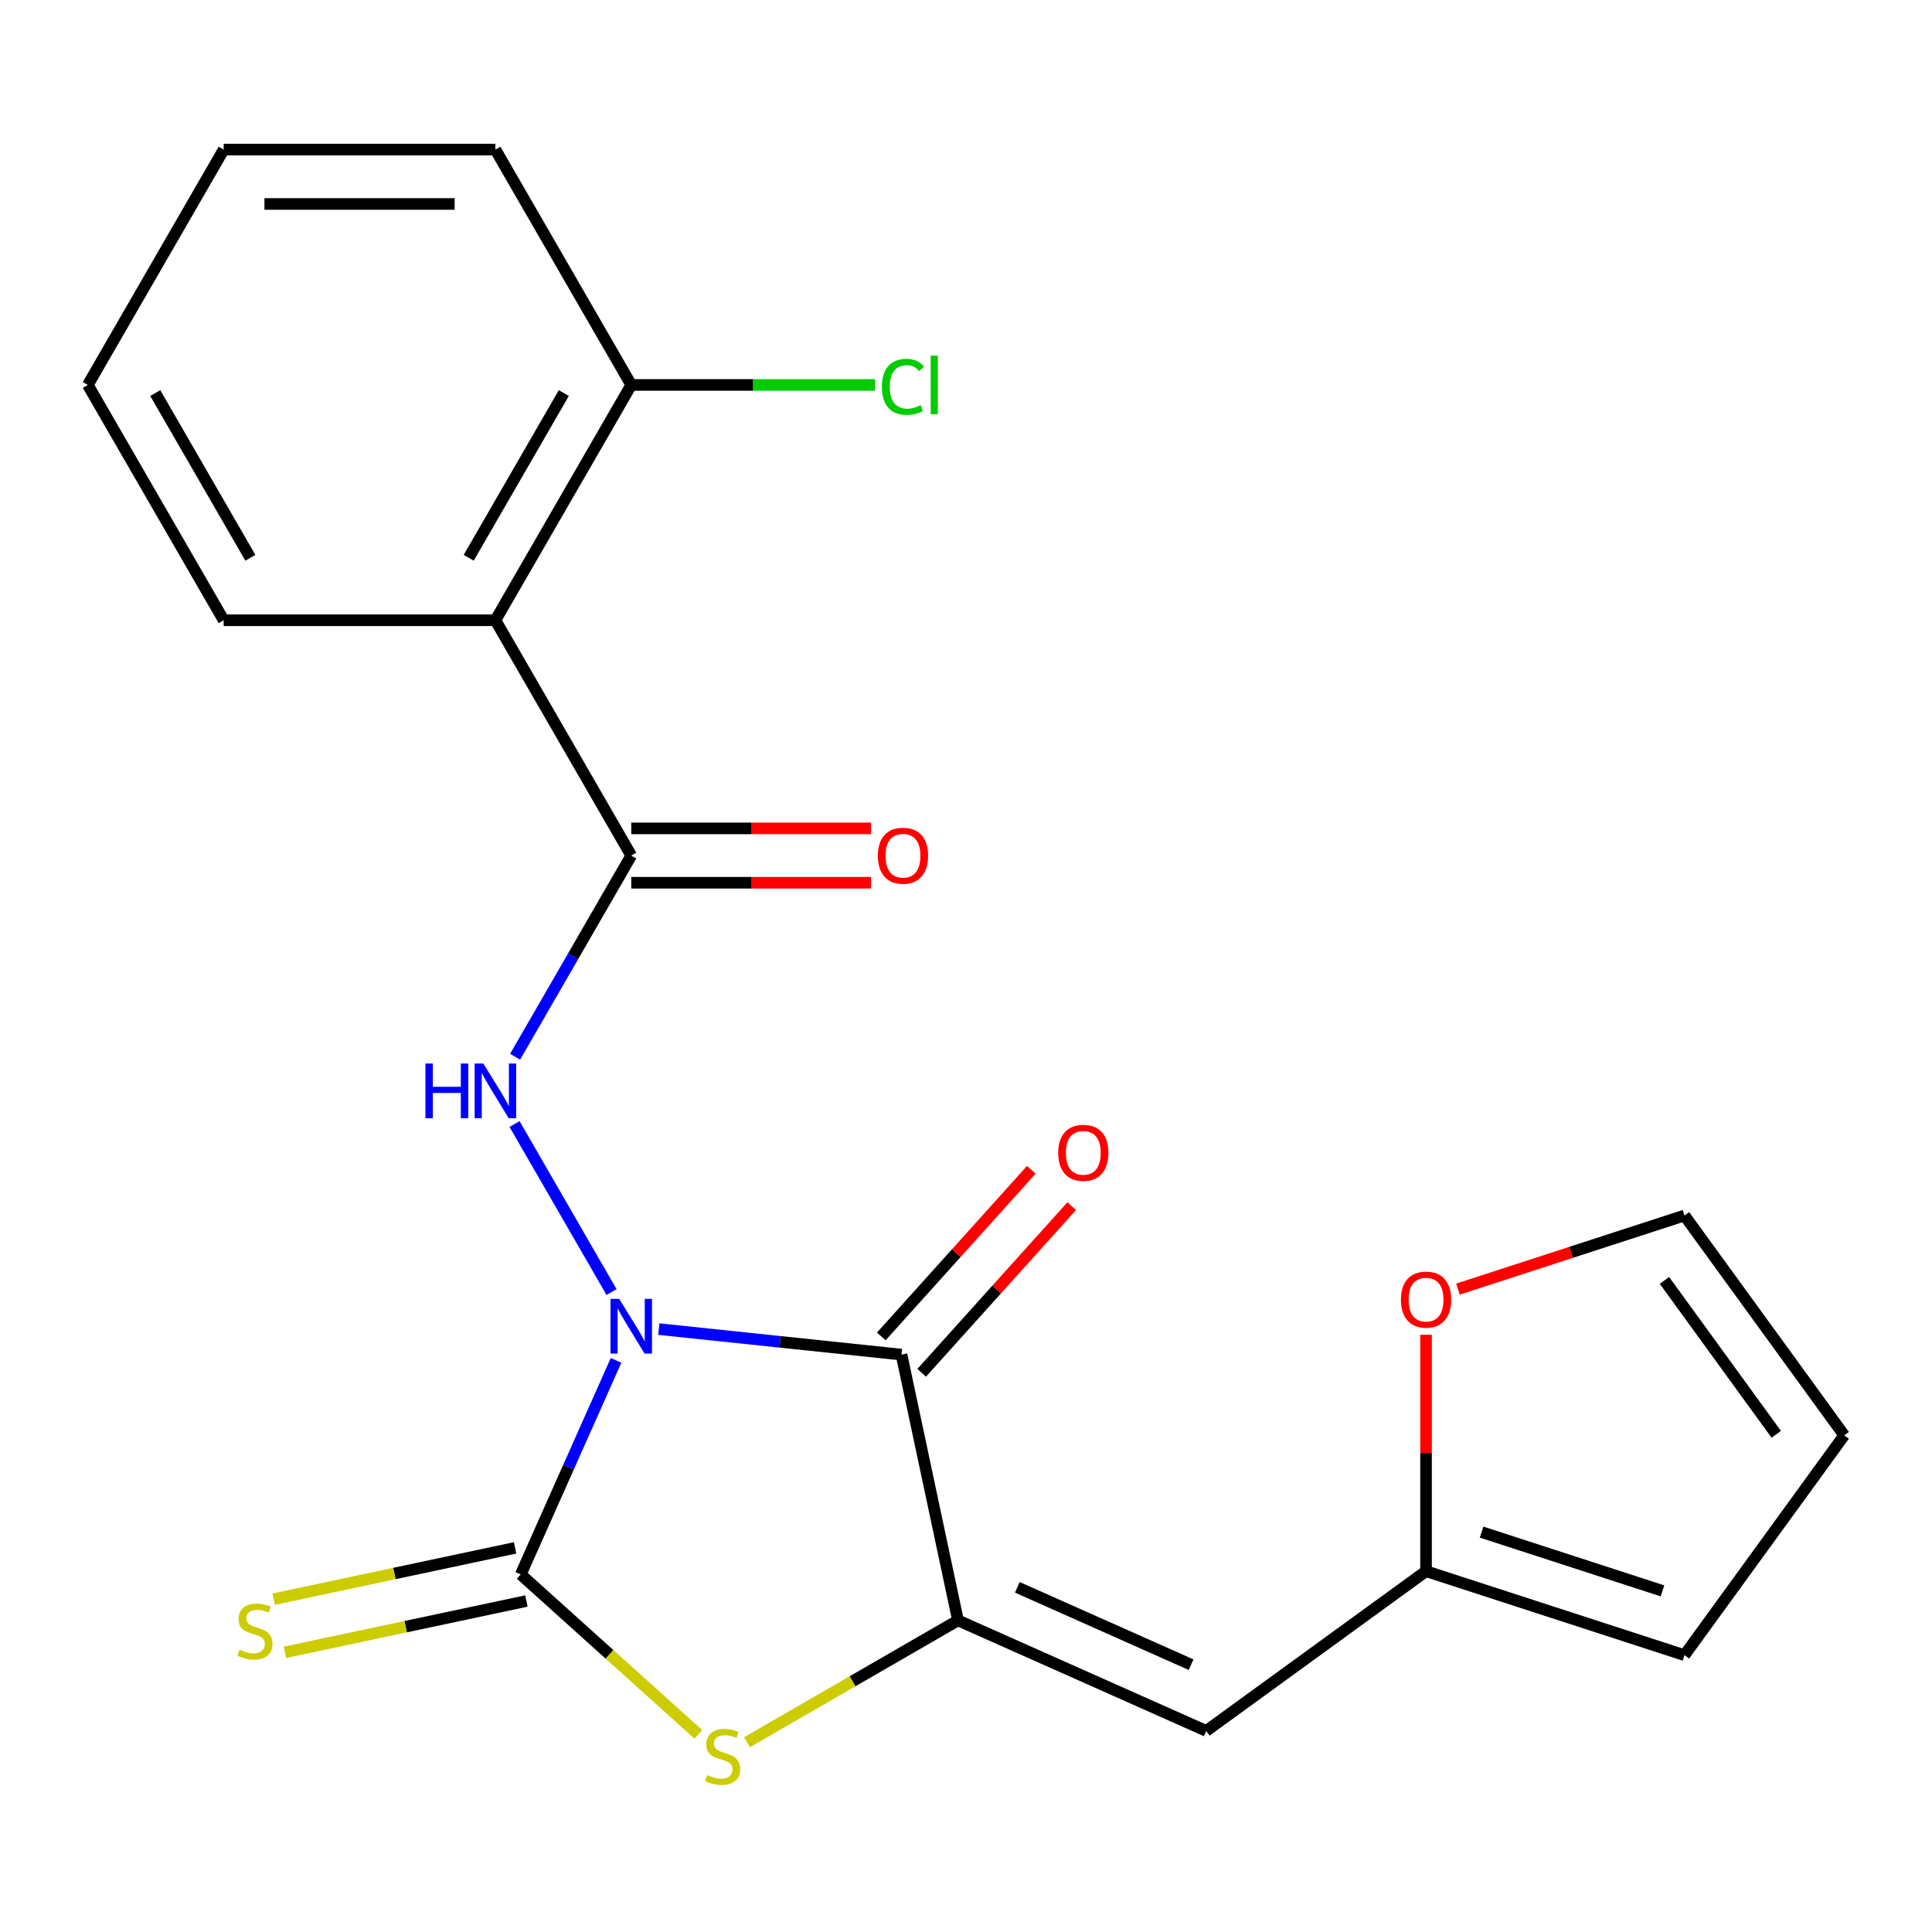 <?xml version='1.0' encoding='iso-8859-1'?>
<svg version='1.1' baseProfile='full'
              xmlns='http://www.w3.org/2000/svg'
                      xmlns:rdkit='http://www.rdkit.org/xml'
                      xmlns:xlink='http://www.w3.org/1999/xlink'
                  xml:space='preserve'
width='1000px' height='1000px' viewBox='0 0 1000 1000'>
<!-- END OF HEADER -->
<rect style='opacity:1.0;fill:#FFFFFF;stroke:none' width='1000' height='1000' x='0' y='0'> </rect>
<path class='bond-0' d='M 340.996,687.939 L 403.804,694.54' style='fill:none;fill-rule:evenodd;stroke:#0000FF;stroke-width:6px;stroke-linecap:butt;stroke-linejoin:miter;stroke-opacity:1' />
<path class='bond-0' d='M 403.804,694.54 L 466.612,701.142' style='fill:none;fill-rule:evenodd;stroke:#000000;stroke-width:6px;stroke-linecap:butt;stroke-linejoin:miter;stroke-opacity:1' />
<path class='bond-1' d='M 318.87,704.117 L 294.203,759.52' style='fill:none;fill-rule:evenodd;stroke:#0000FF;stroke-width:6px;stroke-linecap:butt;stroke-linejoin:miter;stroke-opacity:1' />
<path class='bond-1' d='M 294.203,759.52 L 269.535,814.924' style='fill:none;fill-rule:evenodd;stroke:#000000;stroke-width:6px;stroke-linecap:butt;stroke-linejoin:miter;stroke-opacity:1' />
<path class='bond-4' d='M 316.534,668.765 L 266.329,581.806' style='fill:none;fill-rule:evenodd;stroke:#0000FF;stroke-width:6px;stroke-linecap:butt;stroke-linejoin:miter;stroke-opacity:1' />
<path class='bond-2' d='M 466.612,701.142 L 495.853,838.711' style='fill:none;fill-rule:evenodd;stroke:#000000;stroke-width:6px;stroke-linecap:butt;stroke-linejoin:miter;stroke-opacity:1' />
<path class='bond-10' d='M 477.064,710.553 L 515.89,667.432' style='fill:none;fill-rule:evenodd;stroke:#000000;stroke-width:6px;stroke-linecap:butt;stroke-linejoin:miter;stroke-opacity:1' />
<path class='bond-10' d='M 515.89,667.432 L 554.716,624.311' style='fill:none;fill-rule:evenodd;stroke:#FF0000;stroke-width:6px;stroke-linecap:butt;stroke-linejoin:miter;stroke-opacity:1' />
<path class='bond-10' d='M 456.16,691.731 L 494.986,648.61' style='fill:none;fill-rule:evenodd;stroke:#000000;stroke-width:6px;stroke-linecap:butt;stroke-linejoin:miter;stroke-opacity:1' />
<path class='bond-10' d='M 494.986,648.61 L 533.813,605.489' style='fill:none;fill-rule:evenodd;stroke:#FF0000;stroke-width:6px;stroke-linecap:butt;stroke-linejoin:miter;stroke-opacity:1' />
<path class='bond-3' d='M 269.535,814.924 L 315.496,856.307' style='fill:none;fill-rule:evenodd;stroke:#000000;stroke-width:6px;stroke-linecap:butt;stroke-linejoin:miter;stroke-opacity:1' />
<path class='bond-3' d='M 315.496,856.307 L 361.457,897.691' style='fill:none;fill-rule:evenodd;stroke:#CCCC00;stroke-width:6px;stroke-linecap:butt;stroke-linejoin:miter;stroke-opacity:1' />
<path class='bond-9' d='M 266.611,801.167 L 204.125,814.449' style='fill:none;fill-rule:evenodd;stroke:#000000;stroke-width:6px;stroke-linecap:butt;stroke-linejoin:miter;stroke-opacity:1' />
<path class='bond-9' d='M 204.125,814.449 L 141.638,827.731' style='fill:none;fill-rule:evenodd;stroke:#CCCC00;stroke-width:6px;stroke-linecap:butt;stroke-linejoin:miter;stroke-opacity:1' />
<path class='bond-9' d='M 272.459,828.681 L 209.973,841.963' style='fill:none;fill-rule:evenodd;stroke:#000000;stroke-width:6px;stroke-linecap:butt;stroke-linejoin:miter;stroke-opacity:1' />
<path class='bond-9' d='M 209.973,841.963 L 147.486,855.245' style='fill:none;fill-rule:evenodd;stroke:#CCCC00;stroke-width:6px;stroke-linecap:butt;stroke-linejoin:miter;stroke-opacity:1' />
<path class='bond-6' d='M 495.853,838.711 L 624.337,895.916' style='fill:none;fill-rule:evenodd;stroke:#000000;stroke-width:6px;stroke-linecap:butt;stroke-linejoin:miter;stroke-opacity:1' />
<path class='bond-6' d='M 526.567,821.595 L 616.505,861.638' style='fill:none;fill-rule:evenodd;stroke:#000000;stroke-width:6px;stroke-linecap:butt;stroke-linejoin:miter;stroke-opacity:1' />
<path class='bond-22' d='M 495.853,838.711 L 441.251,870.236' style='fill:none;fill-rule:evenodd;stroke:#000000;stroke-width:6px;stroke-linecap:butt;stroke-linejoin:miter;stroke-opacity:1' />
<path class='bond-22' d='M 441.251,870.236 L 386.649,901.76' style='fill:none;fill-rule:evenodd;stroke:#CCCC00;stroke-width:6px;stroke-linecap:butt;stroke-linejoin:miter;stroke-opacity:1' />
<path class='bond-5' d='M 266.624,546.965 L 296.682,494.903' style='fill:none;fill-rule:evenodd;stroke:#0000FF;stroke-width:6px;stroke-linecap:butt;stroke-linejoin:miter;stroke-opacity:1' />
<path class='bond-5' d='M 296.682,494.903 L 326.74,442.841' style='fill:none;fill-rule:evenodd;stroke:#000000;stroke-width:6px;stroke-linecap:butt;stroke-linejoin:miter;stroke-opacity:1' />
<path class='bond-7' d='M 326.74,442.841 L 256.418,321.041' style='fill:none;fill-rule:evenodd;stroke:#000000;stroke-width:6px;stroke-linecap:butt;stroke-linejoin:miter;stroke-opacity:1' />
<path class='bond-13' d='M 326.74,456.905 L 388.803,456.905' style='fill:none;fill-rule:evenodd;stroke:#000000;stroke-width:6px;stroke-linecap:butt;stroke-linejoin:miter;stroke-opacity:1' />
<path class='bond-13' d='M 388.803,456.905 L 450.866,456.905' style='fill:none;fill-rule:evenodd;stroke:#FF0000;stroke-width:6px;stroke-linecap:butt;stroke-linejoin:miter;stroke-opacity:1' />
<path class='bond-13' d='M 326.74,428.776 L 388.803,428.776' style='fill:none;fill-rule:evenodd;stroke:#000000;stroke-width:6px;stroke-linecap:butt;stroke-linejoin:miter;stroke-opacity:1' />
<path class='bond-13' d='M 388.803,428.776 L 450.866,428.776' style='fill:none;fill-rule:evenodd;stroke:#FF0000;stroke-width:6px;stroke-linecap:butt;stroke-linejoin:miter;stroke-opacity:1' />
<path class='bond-8' d='M 624.337,895.916 L 738.119,813.248' style='fill:none;fill-rule:evenodd;stroke:#000000;stroke-width:6px;stroke-linecap:butt;stroke-linejoin:miter;stroke-opacity:1' />
<path class='bond-12' d='M 256.418,321.041 L 326.74,199.24' style='fill:none;fill-rule:evenodd;stroke:#000000;stroke-width:6px;stroke-linecap:butt;stroke-linejoin:miter;stroke-opacity:1' />
<path class='bond-12' d='M 242.607,288.706 L 291.832,203.446' style='fill:none;fill-rule:evenodd;stroke:#000000;stroke-width:6px;stroke-linecap:butt;stroke-linejoin:miter;stroke-opacity:1' />
<path class='bond-18' d='M 256.418,321.041 L 115.776,321.041' style='fill:none;fill-rule:evenodd;stroke:#000000;stroke-width:6px;stroke-linecap:butt;stroke-linejoin:miter;stroke-opacity:1' />
<path class='bond-11' d='M 738.119,813.248 L 738.119,752.065' style='fill:none;fill-rule:evenodd;stroke:#000000;stroke-width:6px;stroke-linecap:butt;stroke-linejoin:miter;stroke-opacity:1' />
<path class='bond-11' d='M 738.119,752.065 L 738.119,690.881' style='fill:none;fill-rule:evenodd;stroke:#FF0000;stroke-width:6px;stroke-linecap:butt;stroke-linejoin:miter;stroke-opacity:1' />
<path class='bond-14' d='M 738.119,813.248 L 871.878,856.709' style='fill:none;fill-rule:evenodd;stroke:#000000;stroke-width:6px;stroke-linecap:butt;stroke-linejoin:miter;stroke-opacity:1' />
<path class='bond-14' d='M 766.875,793.015 L 860.506,823.438' style='fill:none;fill-rule:evenodd;stroke:#000000;stroke-width:6px;stroke-linecap:butt;stroke-linejoin:miter;stroke-opacity:1' />
<path class='bond-15' d='M 754.635,667.239 L 813.256,648.192' style='fill:none;fill-rule:evenodd;stroke:#FF0000;stroke-width:6px;stroke-linecap:butt;stroke-linejoin:miter;stroke-opacity:1' />
<path class='bond-15' d='M 813.256,648.192 L 871.878,629.144' style='fill:none;fill-rule:evenodd;stroke:#000000;stroke-width:6px;stroke-linecap:butt;stroke-linejoin:miter;stroke-opacity:1' />
<path class='bond-17' d='M 326.74,199.24 L 389.843,199.24' style='fill:none;fill-rule:evenodd;stroke:#000000;stroke-width:6px;stroke-linecap:butt;stroke-linejoin:miter;stroke-opacity:1' />
<path class='bond-17' d='M 389.843,199.24 L 452.946,199.24' style='fill:none;fill-rule:evenodd;stroke:#00CC00;stroke-width:6px;stroke-linecap:butt;stroke-linejoin:miter;stroke-opacity:1' />
<path class='bond-19' d='M 326.74,199.24 L 256.418,77.44' style='fill:none;fill-rule:evenodd;stroke:#000000;stroke-width:6px;stroke-linecap:butt;stroke-linejoin:miter;stroke-opacity:1' />
<path class='bond-16' d='M 871.878,856.709 L 954.545,742.927' style='fill:none;fill-rule:evenodd;stroke:#000000;stroke-width:6px;stroke-linecap:butt;stroke-linejoin:miter;stroke-opacity:1' />
<path class='bond-24' d='M 871.878,629.144 L 954.545,742.927' style='fill:none;fill-rule:evenodd;stroke:#000000;stroke-width:6px;stroke-linecap:butt;stroke-linejoin:miter;stroke-opacity:1' />
<path class='bond-24' d='M 861.522,662.745 L 919.389,742.393' style='fill:none;fill-rule:evenodd;stroke:#000000;stroke-width:6px;stroke-linecap:butt;stroke-linejoin:miter;stroke-opacity:1' />
<path class='bond-20' d='M 115.776,321.041 L 45.455,199.24' style='fill:none;fill-rule:evenodd;stroke:#000000;stroke-width:6px;stroke-linecap:butt;stroke-linejoin:miter;stroke-opacity:1' />
<path class='bond-20' d='M 129.588,288.706 L 80.363,203.446' style='fill:none;fill-rule:evenodd;stroke:#000000;stroke-width:6px;stroke-linecap:butt;stroke-linejoin:miter;stroke-opacity:1' />
<path class='bond-23' d='M 256.418,77.44 L 115.776,77.44' style='fill:none;fill-rule:evenodd;stroke:#000000;stroke-width:6px;stroke-linecap:butt;stroke-linejoin:miter;stroke-opacity:1' />
<path class='bond-23' d='M 235.322,105.569 L 136.872,105.569' style='fill:none;fill-rule:evenodd;stroke:#000000;stroke-width:6px;stroke-linecap:butt;stroke-linejoin:miter;stroke-opacity:1' />
<path class='bond-21' d='M 45.455,199.24 L 115.776,77.44' style='fill:none;fill-rule:evenodd;stroke:#000000;stroke-width:6px;stroke-linecap:butt;stroke-linejoin:miter;stroke-opacity:1' />
<path  class='atom-0' d='M 320.48 672.281
L 329.76 687.281
Q 330.68 688.761, 332.16 691.441
Q 333.64 694.121, 333.72 694.281
L 333.72 672.281
L 337.48 672.281
L 337.48 700.601
L 333.6 700.601
L 323.64 684.201
Q 322.48 682.281, 321.24 680.081
Q 320.04 677.881, 319.68 677.201
L 319.68 700.601
L 316 700.601
L 316 672.281
L 320.48 672.281
' fill='#0000FF'/>
<path  class='atom-4' d='M 366.053 918.752
Q 366.373 918.872, 367.693 919.432
Q 369.013 919.992, 370.453 920.352
Q 371.933 920.672, 373.373 920.672
Q 376.053 920.672, 377.613 919.392
Q 379.173 918.072, 379.173 915.792
Q 379.173 914.232, 378.373 913.272
Q 377.613 912.312, 376.413 911.792
Q 375.213 911.272, 373.213 910.672
Q 370.693 909.912, 369.173 909.192
Q 367.693 908.472, 366.613 906.952
Q 365.573 905.432, 365.573 902.872
Q 365.573 899.312, 367.973 897.112
Q 370.413 894.912, 375.213 894.912
Q 378.493 894.912, 382.213 896.472
L 381.293 899.552
Q 377.893 898.152, 375.333 898.152
Q 372.573 898.152, 371.053 899.312
Q 369.533 900.432, 369.573 902.392
Q 369.573 903.912, 370.333 904.832
Q 371.133 905.752, 372.253 906.272
Q 373.413 906.792, 375.333 907.392
Q 377.893 908.192, 379.413 908.992
Q 380.933 909.792, 382.013 911.432
Q 383.133 913.032, 383.133 915.792
Q 383.133 919.712, 380.493 921.832
Q 377.893 923.912, 373.533 923.912
Q 371.013 923.912, 369.093 923.352
Q 367.213 922.832, 364.973 921.912
L 366.053 918.752
' fill='#CCCC00'/>
<path  class='atom-5' d='M 220.198 550.481
L 224.038 550.481
L 224.038 562.521
L 238.518 562.521
L 238.518 550.481
L 242.358 550.481
L 242.358 578.801
L 238.518 578.801
L 238.518 565.721
L 224.038 565.721
L 224.038 578.801
L 220.198 578.801
L 220.198 550.481
' fill='#0000FF'/>
<path  class='atom-5' d='M 250.158 550.481
L 259.438 565.481
Q 260.358 566.961, 261.838 569.641
Q 263.318 572.321, 263.398 572.481
L 263.398 550.481
L 267.158 550.481
L 267.158 578.801
L 263.278 578.801
L 253.318 562.401
Q 252.158 560.481, 250.918 558.281
Q 249.718 556.081, 249.358 555.401
L 249.358 578.801
L 245.678 578.801
L 245.678 550.481
L 250.158 550.481
' fill='#0000FF'/>
<path  class='atom-10' d='M 123.966 853.885
Q 124.286 854.005, 125.606 854.565
Q 126.926 855.125, 128.366 855.485
Q 129.846 855.805, 131.286 855.805
Q 133.966 855.805, 135.526 854.525
Q 137.086 853.205, 137.086 850.925
Q 137.086 849.365, 136.286 848.405
Q 135.526 847.445, 134.326 846.925
Q 133.126 846.405, 131.126 845.805
Q 128.606 845.045, 127.086 844.325
Q 125.606 843.605, 124.526 842.085
Q 123.486 840.565, 123.486 838.005
Q 123.486 834.445, 125.886 832.245
Q 128.326 830.045, 133.126 830.045
Q 136.406 830.045, 140.126 831.605
L 139.206 834.685
Q 135.806 833.285, 133.246 833.285
Q 130.486 833.285, 128.966 834.445
Q 127.446 835.565, 127.486 837.525
Q 127.486 839.045, 128.246 839.965
Q 129.046 840.885, 130.166 841.405
Q 131.326 841.925, 133.246 842.525
Q 135.806 843.325, 137.326 844.125
Q 138.846 844.925, 139.926 846.565
Q 141.046 848.165, 141.046 850.925
Q 141.046 854.845, 138.406 856.965
Q 135.806 859.045, 131.446 859.045
Q 128.926 859.045, 127.006 858.485
Q 125.126 857.965, 122.886 857.045
L 123.966 853.885
' fill='#CCCC00'/>
<path  class='atom-11' d='M 547.72 596.704
Q 547.72 589.904, 551.08 586.104
Q 554.44 582.304, 560.72 582.304
Q 567 582.304, 570.36 586.104
Q 573.72 589.904, 573.72 596.704
Q 573.72 603.584, 570.32 607.504
Q 566.92 611.384, 560.72 611.384
Q 554.48 611.384, 551.08 607.504
Q 547.72 603.624, 547.72 596.704
M 560.72 608.184
Q 565.04 608.184, 567.36 605.304
Q 569.72 602.384, 569.72 596.704
Q 569.72 591.144, 567.36 588.344
Q 565.04 585.504, 560.72 585.504
Q 556.4 585.504, 554.04 588.304
Q 551.72 591.104, 551.72 596.704
Q 551.72 602.424, 554.04 605.304
Q 556.4 608.184, 560.72 608.184
' fill='#FF0000'/>
<path  class='atom-12' d='M 725.119 672.685
Q 725.119 665.885, 728.479 662.085
Q 731.839 658.285, 738.119 658.285
Q 744.399 658.285, 747.759 662.085
Q 751.119 665.885, 751.119 672.685
Q 751.119 679.565, 747.719 683.485
Q 744.319 687.365, 738.119 687.365
Q 731.879 687.365, 728.479 683.485
Q 725.119 679.605, 725.119 672.685
M 738.119 684.165
Q 742.439 684.165, 744.759 681.285
Q 747.119 678.365, 747.119 672.685
Q 747.119 667.125, 744.759 664.325
Q 742.439 661.485, 738.119 661.485
Q 733.799 661.485, 731.439 664.285
Q 729.119 667.085, 729.119 672.685
Q 729.119 678.405, 731.439 681.285
Q 733.799 684.165, 738.119 684.165
' fill='#FF0000'/>
<path  class='atom-14' d='M 454.382 442.921
Q 454.382 436.121, 457.742 432.321
Q 461.102 428.521, 467.382 428.521
Q 473.662 428.521, 477.022 432.321
Q 480.382 436.121, 480.382 442.921
Q 480.382 449.801, 476.982 453.721
Q 473.582 457.601, 467.382 457.601
Q 461.142 457.601, 457.742 453.721
Q 454.382 449.841, 454.382 442.921
M 467.382 454.401
Q 471.702 454.401, 474.022 451.521
Q 476.382 448.601, 476.382 442.921
Q 476.382 437.361, 474.022 434.561
Q 471.702 431.721, 467.382 431.721
Q 463.062 431.721, 460.702 434.521
Q 458.382 437.321, 458.382 442.921
Q 458.382 448.641, 460.702 451.521
Q 463.062 454.401, 467.382 454.401
' fill='#FF0000'/>
<path  class='atom-18' d='M 456.462 200.22
Q 456.462 193.18, 459.742 189.5
Q 463.062 185.78, 469.342 185.78
Q 475.182 185.78, 478.302 189.9
L 475.662 192.06
Q 473.382 189.06, 469.342 189.06
Q 465.062 189.06, 462.782 191.94
Q 460.542 194.78, 460.542 200.22
Q 460.542 205.82, 462.862 208.7
Q 465.222 211.58, 469.782 211.58
Q 472.902 211.58, 476.542 209.7
L 477.662 212.7
Q 476.182 213.66, 473.942 214.22
Q 471.702 214.78, 469.222 214.78
Q 463.062 214.78, 459.742 211.02
Q 456.462 207.26, 456.462 200.22
' fill='#00CC00'/>
<path  class='atom-18' d='M 481.742 184.06
L 485.422 184.06
L 485.422 214.42
L 481.742 214.42
L 481.742 184.06
' fill='#00CC00'/>
</svg>
